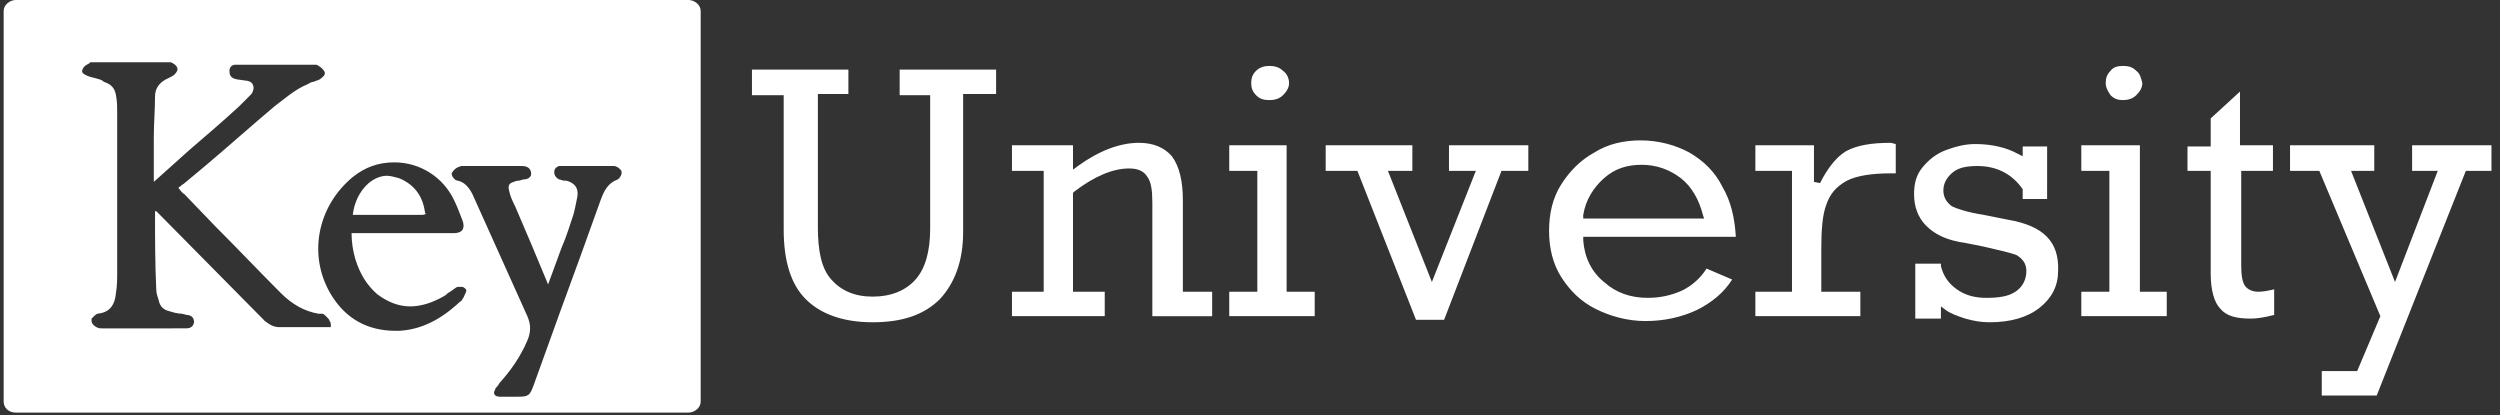 <?xml version="1.0" encoding="utf-8"?>
<!-- Generator: Adobe Illustrator 25.0.0, SVG Export Plug-In . SVG Version: 6.00 Build 0)  -->
<svg version="1.1" id="Camada_1" xmlns="http://www.w3.org/2000/svg" xmlns:xlink="http://www.w3.org/1999/xlink" x="0px" y="0px"
	 viewBox="0 0 204.8 34" style="enable-background:new 0 0 204.8 34;" xml:space="preserve">
<rect x="0" y="0" width="204.8" height="34" fill="#333333" stroke="none"/>
<style type="text/css">
	.st0{fill:#FFFFFF;}
</style>
<path class="st0" d="M34.8,17.3c-0.2-1.3-0.9-2.2-2.1-2.7c-0.4-0.1-0.7-0.2-1-0.2c-0.5,0-1,0.2-1.5,0.6c-0.8,0.7-1.2,1.7-1.3,2.6
	h5.3c0.1,0,0.3,0,0.4,0c0.2,0,0.3-0.1,0.3-0.1S34.8,17.5,34.8,17.3z M34.8,17.3c-0.2-1.3-0.9-2.2-2.1-2.7c-0.4-0.1-0.7-0.2-1-0.2
	c-0.5,0-1,0.2-1.5,0.6c-0.8,0.7-1.2,1.7-1.3,2.6h5.3c0.1,0,0.3,0,0.4,0c0.2,0,0.3-0.1,0.3-0.1S34.8,17.5,34.8,17.3z M34.8,17.3
	c-0.2-1.3-0.9-2.2-2.1-2.7c-0.4-0.1-0.7-0.2-1-0.2c-0.5,0-1,0.2-1.5,0.6c-0.8,0.7-1.2,1.7-1.3,2.6h5.3c0.1,0,0.3,0,0.4,0
	c0.2,0,0.3-0.1,0.3-0.1S34.8,17.5,34.8,17.3z M34.8,17.3c-0.2-1.3-0.9-2.2-2.1-2.7c-0.4-0.1-0.7-0.2-1-0.2c-0.5,0-1,0.2-1.5,0.6
	c-0.8,0.7-1.2,1.7-1.3,2.6h5.3c0.1,0,0.3,0,0.4,0c0.2,0,0.3-0.1,0.3-0.1S34.8,17.5,34.8,17.3z M56.4,0H1.3c-0.5,0-1,0.4-1,0.9v32
	c0,0.5,0.4,0.9,1,0.9h55.1c0.5,0,1-0.4,1-0.9v-32C57.4,0.4,56.9,0,56.4,0z M27.4,26.8h-4.5c-0.5,0-0.8-0.2-1.2-0.5l-8.4-8.5
	c-0.1-0.1-0.1-0.1-0.2-0.2c-0.1-0.1-0.2-0.2-0.3-0.3h-0.1c0,0,0,0,0,0.1c0,2.1,0,4.2,0.1,6.3c0,0.3,0.1,0.6,0.2,0.9
	c0.1,0.5,0.4,0.8,0.9,0.9c0.3,0.1,0.7,0.2,1,0.2l0.4,0.1c0.2,0,0.6,0.1,0.6,0.6c-0.1,0.5-0.5,0.5-0.7,0.5H14c-1.4,0-2.8,0-4.2,0
	c-0.2,0-0.5,0-0.7,0s-0.4,0-0.7,0c-0.2,0-0.3,0-0.5-0.1s-0.4-0.3-0.4-0.5v-0.2L7.6,26c0.1-0.1,0.3-0.3,0.4-0.3
	c0.9-0.1,1.4-0.6,1.5-1.7c0.1-0.6,0.1-1.2,0.1-1.8v-13c0-0.4,0-0.9-0.1-1.4c-0.1-0.6-0.4-0.9-1-1.1C8.3,6.5,8.1,6.5,7.8,6.4L7.4,6.3
	C7.1,6.2,6.9,6.1,6.8,6s-0.1-0.2,0-0.4c0.1-0.2,0.3-0.3,0.5-0.4l0.1-0.1c0.1,0,0.1,0,0.2,0h6.1c0.1,0,0.2,0,0.3,0
	c0.2,0.1,0.4,0.2,0.5,0.4c0.1,0.2,0,0.4-0.2,0.6c-0.1,0.1-0.3,0.2-0.5,0.3c-0.7,0.3-1.1,0.8-1.1,1.5c0,1.1-0.1,2.2-0.1,3.4
	s0,2.4,0,3.6l0,0l2.9-2.6c1.4-1.2,2.8-2.4,4.1-3.6c0.3-0.3,0.6-0.6,0.8-0.8l0.1-0.1c0.1-0.1,0.2-0.2,0.2-0.3c0.1-0.2,0.1-0.4,0-0.6
	s-0.4-0.3-0.6-0.3l-0.7-0.1c-0.6-0.1-0.6-0.5-0.6-0.7c0-0.3,0.2-0.5,0.5-0.5l0,0h6.5c0.1,0,0.2,0,0.3,0.1c0.2,0.1,0.4,0.3,0.5,0.5
	c0.1,0.3-0.3,0.5-0.4,0.6c-0.2,0.1-0.3,0.1-0.5,0.2c-0.2,0-0.3,0.1-0.5,0.2c-1,0.4-1.9,1.2-2.7,1.8c-1.9,1.6-3.8,3.3-5.7,4.9
	L15,15.1c-0.1,0-0.2,0.2-0.3,0.2c-0.1,0.1-0.1,0.1,0,0.2c0.1,0.1,0.2,0.3,0.4,0.4l2.5,2.6c1.8,1.8,3.6,3.7,5.4,5.5
	c0.9,0.9,1.9,1.5,3.1,1.7c0.1,0,0.2,0,0.3,0c0.1,0,0.2,0.1,0.3,0.2l0.1,0.1c0.1,0.1,0.2,0.2,0.2,0.3c0.1,0.1,0.1,0.2,0.1,0.4v0.1
	H27.4z M38,24.3c0,0.1-0.1,0.1-0.1,0.2c-0.1,0.1-0.1,0.2-0.2,0.2c-1.6,1.5-3.2,2.3-5,2.4c-0.1,0-0.2,0-0.3,0c-2.3,0-4.1-1-5.3-3
	c-1.9-3.2-1.1-7.2,1.8-9.6c1-0.8,2.1-1.2,3.4-1.2c2.1,0,4,1.2,4.9,3.1c0.3,0.6,0.5,1.2,0.7,1.7c0.1,0.3,0.1,0.5,0,0.7
	s-0.4,0.3-0.7,0.3c-0.4,0-0.7,0-1.1,0h-7.3c0,0.7,0.1,1.4,0.3,2.1c0.4,1.3,1,2.2,1.8,2.9c0.8,0.6,1.7,1,2.7,1c0.9,0,1.8-0.3,2.7-0.8
	c0.2-0.1,0.3-0.2,0.4-0.3c0.2-0.1,0.3-0.2,0.6-0.4c0.1-0.1,0.2-0.1,0.4-0.1h0.2c0.2,0.1,0.3,0.2,0.3,0.3
	C38.2,23.9,38.1,24.1,38,24.3z M50.6,14.7c-0.8,0.3-1.1,0.9-1.4,1.7c-1.1,3.1-2.2,6.1-3.3,9.1l-2.2,6.1c-0.3,0.8-0.4,0.9-1.3,0.9H42
	c-0.3,0-0.7,0-1,0c-0.1,0-0.4,0-0.5-0.2s0.1-0.4,0.1-0.5c0.1-0.1,0.2-0.2,0.3-0.4c0.9-1,1.7-2.1,2.3-3.5c0.3-0.7,0.3-1.3,0-2
	c-0.9-2-1.8-4-2.7-6l-1.8-4c-0.3-0.6-0.7-1-1.2-1.1c-0.2,0-0.5-0.3-0.5-0.6c0.1-0.2,0.3-0.4,0.5-0.5c0.1,0,0.2-0.1,0.3-0.1h4.9
	c0.2,0,0.7,0,0.8,0.5s-0.4,0.6-0.6,0.6c-0.1,0-0.3,0.1-0.4,0.1c-0.1,0-0.2,0-0.4,0.1c-0.4,0.1-0.5,0.3-0.4,0.7
	c0.1,0.5,0.3,0.9,0.5,1.3c0.9,2.1,1.8,4.2,2.7,6.4l1.1-3c0.4-0.9,0.7-1.9,1-2.8c0.1-0.4,0.2-0.9,0.3-1.4c0.1-0.7-0.2-1.1-0.9-1.3
	c-0.1,0-0.1,0-0.2,0c-0.1,0-0.3-0.1-0.4-0.1c-0.2-0.1-0.4-0.3-0.4-0.6c0-0.2,0.1-0.4,0.4-0.5l0,0h4.5c0.2,0,0.5,0.2,0.6,0.4
	C51,14.2,50.8,14.6,50.6,14.7z M34.5,17.6c0.2,0,0.3-0.1,0.3-0.1s0,0,0-0.2c-0.2-1.3-0.9-2.2-2.1-2.7c-0.4-0.1-0.7-0.2-1-0.2
	c-0.5,0-1,0.2-1.5,0.6c-0.8,0.7-1.2,1.7-1.3,2.6h5.3C34.3,17.6,34.4,17.6,34.5,17.6z M34.8,17.3c-0.2-1.3-0.9-2.2-2.1-2.7
	c-0.4-0.1-0.7-0.2-1-0.2c-0.5,0-1,0.2-1.5,0.6c-0.8,0.7-1.2,1.7-1.3,2.6h5.3c0.1,0,0.3,0,0.4,0c0.2,0,0.3-0.1,0.3-0.1
	S34.8,17.5,34.8,17.3z M34.8,17.3c-0.2-1.3-0.9-2.2-2.1-2.7c-0.4-0.1-0.7-0.2-1-0.2c-0.5,0-1,0.2-1.5,0.6c-0.8,0.7-1.2,1.7-1.3,2.6
	h5.3c0.1,0,0.3,0,0.4,0c0.2,0,0.3-0.1,0.3-0.1S34.8,17.5,34.8,17.3z M34.8,17.3c-0.2-1.3-0.9-2.2-2.1-2.7c-0.4-0.1-0.7-0.2-1-0.2
	c-0.5,0-1,0.2-1.5,0.6c-0.8,0.7-1.2,1.7-1.3,2.6h5.3c0.1,0,0.3,0,0.4,0c0.2,0,0.3-0.1,0.3-0.1S34.8,17.5,34.8,17.3z M197.6,11.9V14
	h2.1l-3.5,9.1l-3.6-9.1h1.9v-2.1h-6.9V14h2.4l5,11.9l-1.9,4.5h-2.9v2h4.5L202,14h2.1v-2.1C204.1,11.9,197.6,11.9,197.6,11.9z
	 M137.8,23.8c-0.9,0.4-1.8,0.6-2.8,0.6c-1.4,0-2.6-0.4-3.6-1.3c-1-0.8-1.6-2-1.7-3.4v-0.3h12.5c-0.1-1.6-0.4-2.9-1.1-4.1
	c-0.6-1.2-1.5-2.1-2.7-2.8c-1.1-0.6-2.5-1-4-1c-1.4,0-2.7,0.3-3.8,1c-1.1,0.6-2,1.5-2.7,2.6s-1,2.4-1,3.8s0.3,2.7,1,3.8
	c0.7,1.1,1.6,2,2.8,2.6s2.6,1,4.1,1s2.9-0.3,4.2-0.9c1.2-0.6,2.2-1.4,2.9-2.5l-2.1-0.9C139.3,22.8,138.6,23.4,137.8,23.8z
	 M129.7,17.6c0.2-1.2,0.8-2.2,1.7-3s1.9-1.1,3.1-1.1c1.2,0,2.3,0.4,3.2,1.1c0.9,0.7,1.5,1.8,1.8,3l0.1,0.3h-9.9L129.7,17.6z
	 M73.7,5.7v2.1h2.5v10.9c0,1.9-0.4,3.3-1.2,4.2c-0.8,0.9-2,1.4-3.5,1.4s-2.6-0.5-3.4-1.4S67,20.6,67,18.6V7.7h2.5v-2h-7.9v2.1h2.6
	v11c0,2.6,0.6,4.5,1.8,5.7c1.2,1.2,3,1.9,5.5,1.9c2.4,0,4.2-0.6,5.5-1.9c1.2-1.3,1.9-3.1,1.9-5.5V7.7h2.7v-2H73.7z M186.2,14v-2.1
	h-2.7V7.5l-2.4,2.2V12h-1.9v2h1.9v8.4c0,1.4,0.3,2.4,0.8,2.9c0.5,0.6,1.3,0.8,2.5,0.8c0.5,0,1.1-0.1,1.9-0.3v-2.1
	c-0.4,0.1-0.9,0.2-1.3,0.2c-0.5,0-0.9-0.2-1.1-0.5c-0.2-0.3-0.3-0.8-0.3-1.7V14H186.2z M164.5,18l-2-0.4c-1.3-0.2-2.2-0.5-2.6-0.7
	c-0.4-0.3-0.7-0.7-0.7-1.3c0-0.6,0.3-1.1,0.8-1.5s1.2-0.5,2-0.5c1.5,0,2.8,0.6,3.7,1.9v0.1v0.7h2V12h-2v0.8l-0.4-0.2
	c-0.9-0.5-2.1-0.8-3.5-0.8c-0.8,0-1.6,0.2-2.4,0.5c-0.8,0.3-1.4,0.8-1.9,1.4c-0.5,0.6-0.7,1.3-0.7,2.2c0,1,0.3,1.9,1,2.6
	c0.7,0.7,1.7,1.2,3.2,1.4l1.5,0.3c1.3,0.3,2.2,0.5,2.7,0.7c0.5,0.3,0.8,0.7,0.8,1.3c0,0.7-0.3,1.3-0.9,1.7c-0.6,0.4-1.4,0.5-2.4,0.5
	c-0.9,0-1.7-0.2-2.4-0.7s-1.1-1.1-1.3-1.9v-0.2h-2.1v4.5h2.1v-1l0.4,0.3c0.4,0.3,1,0.5,1.6,0.7c0.7,0.2,1.3,0.3,2,0.3
	c1.7,0,3.1-0.4,4.1-1.2c1-0.8,1.5-1.8,1.5-3C168.7,19.8,167.4,18.5,164.5,18z M118.7,11.9V14h2.2l-3.6,9.1l-3.6-9.1h2v-2.1h-7.1V14
	h2.6l4.8,12.2h2.3L123,14h2.2v-2.1C125.2,11.9,118.7,11.9,118.7,11.9z M175.3,23.9v-12h-4.8V14h2.3v9.9h-2.3v2h7v-2H175.3z
	 M154.9,11.7c-1.6,0-2.8,0.2-3.7,0.7c-0.8,0.5-1.5,1.4-2.1,2.6l-0.5-0.1v-3h-4.8V14h3v9.9h-3v2h8.6v-2h-3.2v-3.5
	c0-1.6,0.1-2.8,0.4-3.6c0.3-0.9,0.8-1.5,1.7-2c0.8-0.4,2-0.6,3.6-0.6h0.4v-2.4L154.9,11.7L154.9,11.7z M105.4,23.9v-12h-4.7V14h2.3
	v9.9h-2.3v2h7v-2H105.4z M96.9,23.9v-7.5c0-1.6-0.3-2.8-0.9-3.6c-0.6-0.7-1.5-1.1-2.7-1.1c-1.5,0-3.2,0.6-5,1.9l-0.4,0.3v-2h-5V14
	h2.6v9.9h-2.6v2h7.6v-2h-2.6v-8.1l0.1-0.1c1.7-1.3,3.2-1.9,4.5-1.9c0.7,0,1.2,0.2,1.5,0.7c0.3,0.4,0.4,1.1,0.4,2.1v9.3h4.9v-2
	C99.3,23.9,96.9,23.9,96.9,23.9z M34.8,17.3c-0.2-1.3-0.9-2.2-2.1-2.7c-0.4-0.1-0.7-0.2-1-0.2c-0.5,0-1,0.2-1.5,0.6
	c-0.8,0.7-1.2,1.7-1.3,2.6h5.3c0.1,0,0.3,0,0.4,0c0.2,0,0.3-0.1,0.3-0.1S34.8,17.5,34.8,17.3z M175,5.8c-0.3-0.3-0.6-0.4-1.1-0.4
	c-0.4,0-0.8,0.1-1,0.4c-0.3,0.3-0.4,0.6-0.4,1s0.2,0.7,0.4,1c0.3,0.3,0.6,0.4,1,0.4s0.8-0.1,1.1-0.4s0.5-0.6,0.5-1
	C175.4,6.4,175.3,6,175,5.8z M105.1,5.8c-0.3-0.3-0.7-0.4-1.1-0.4s-0.8,0.1-1.1,0.4c-0.3,0.3-0.4,0.6-0.4,1s0.1,0.7,0.4,1
	s0.6,0.4,1.1,0.4c0.4,0,0.8-0.1,1.1-0.4s0.5-0.6,0.5-1C105.6,6.4,105.4,6,105.1,5.8z"/>
</svg>
